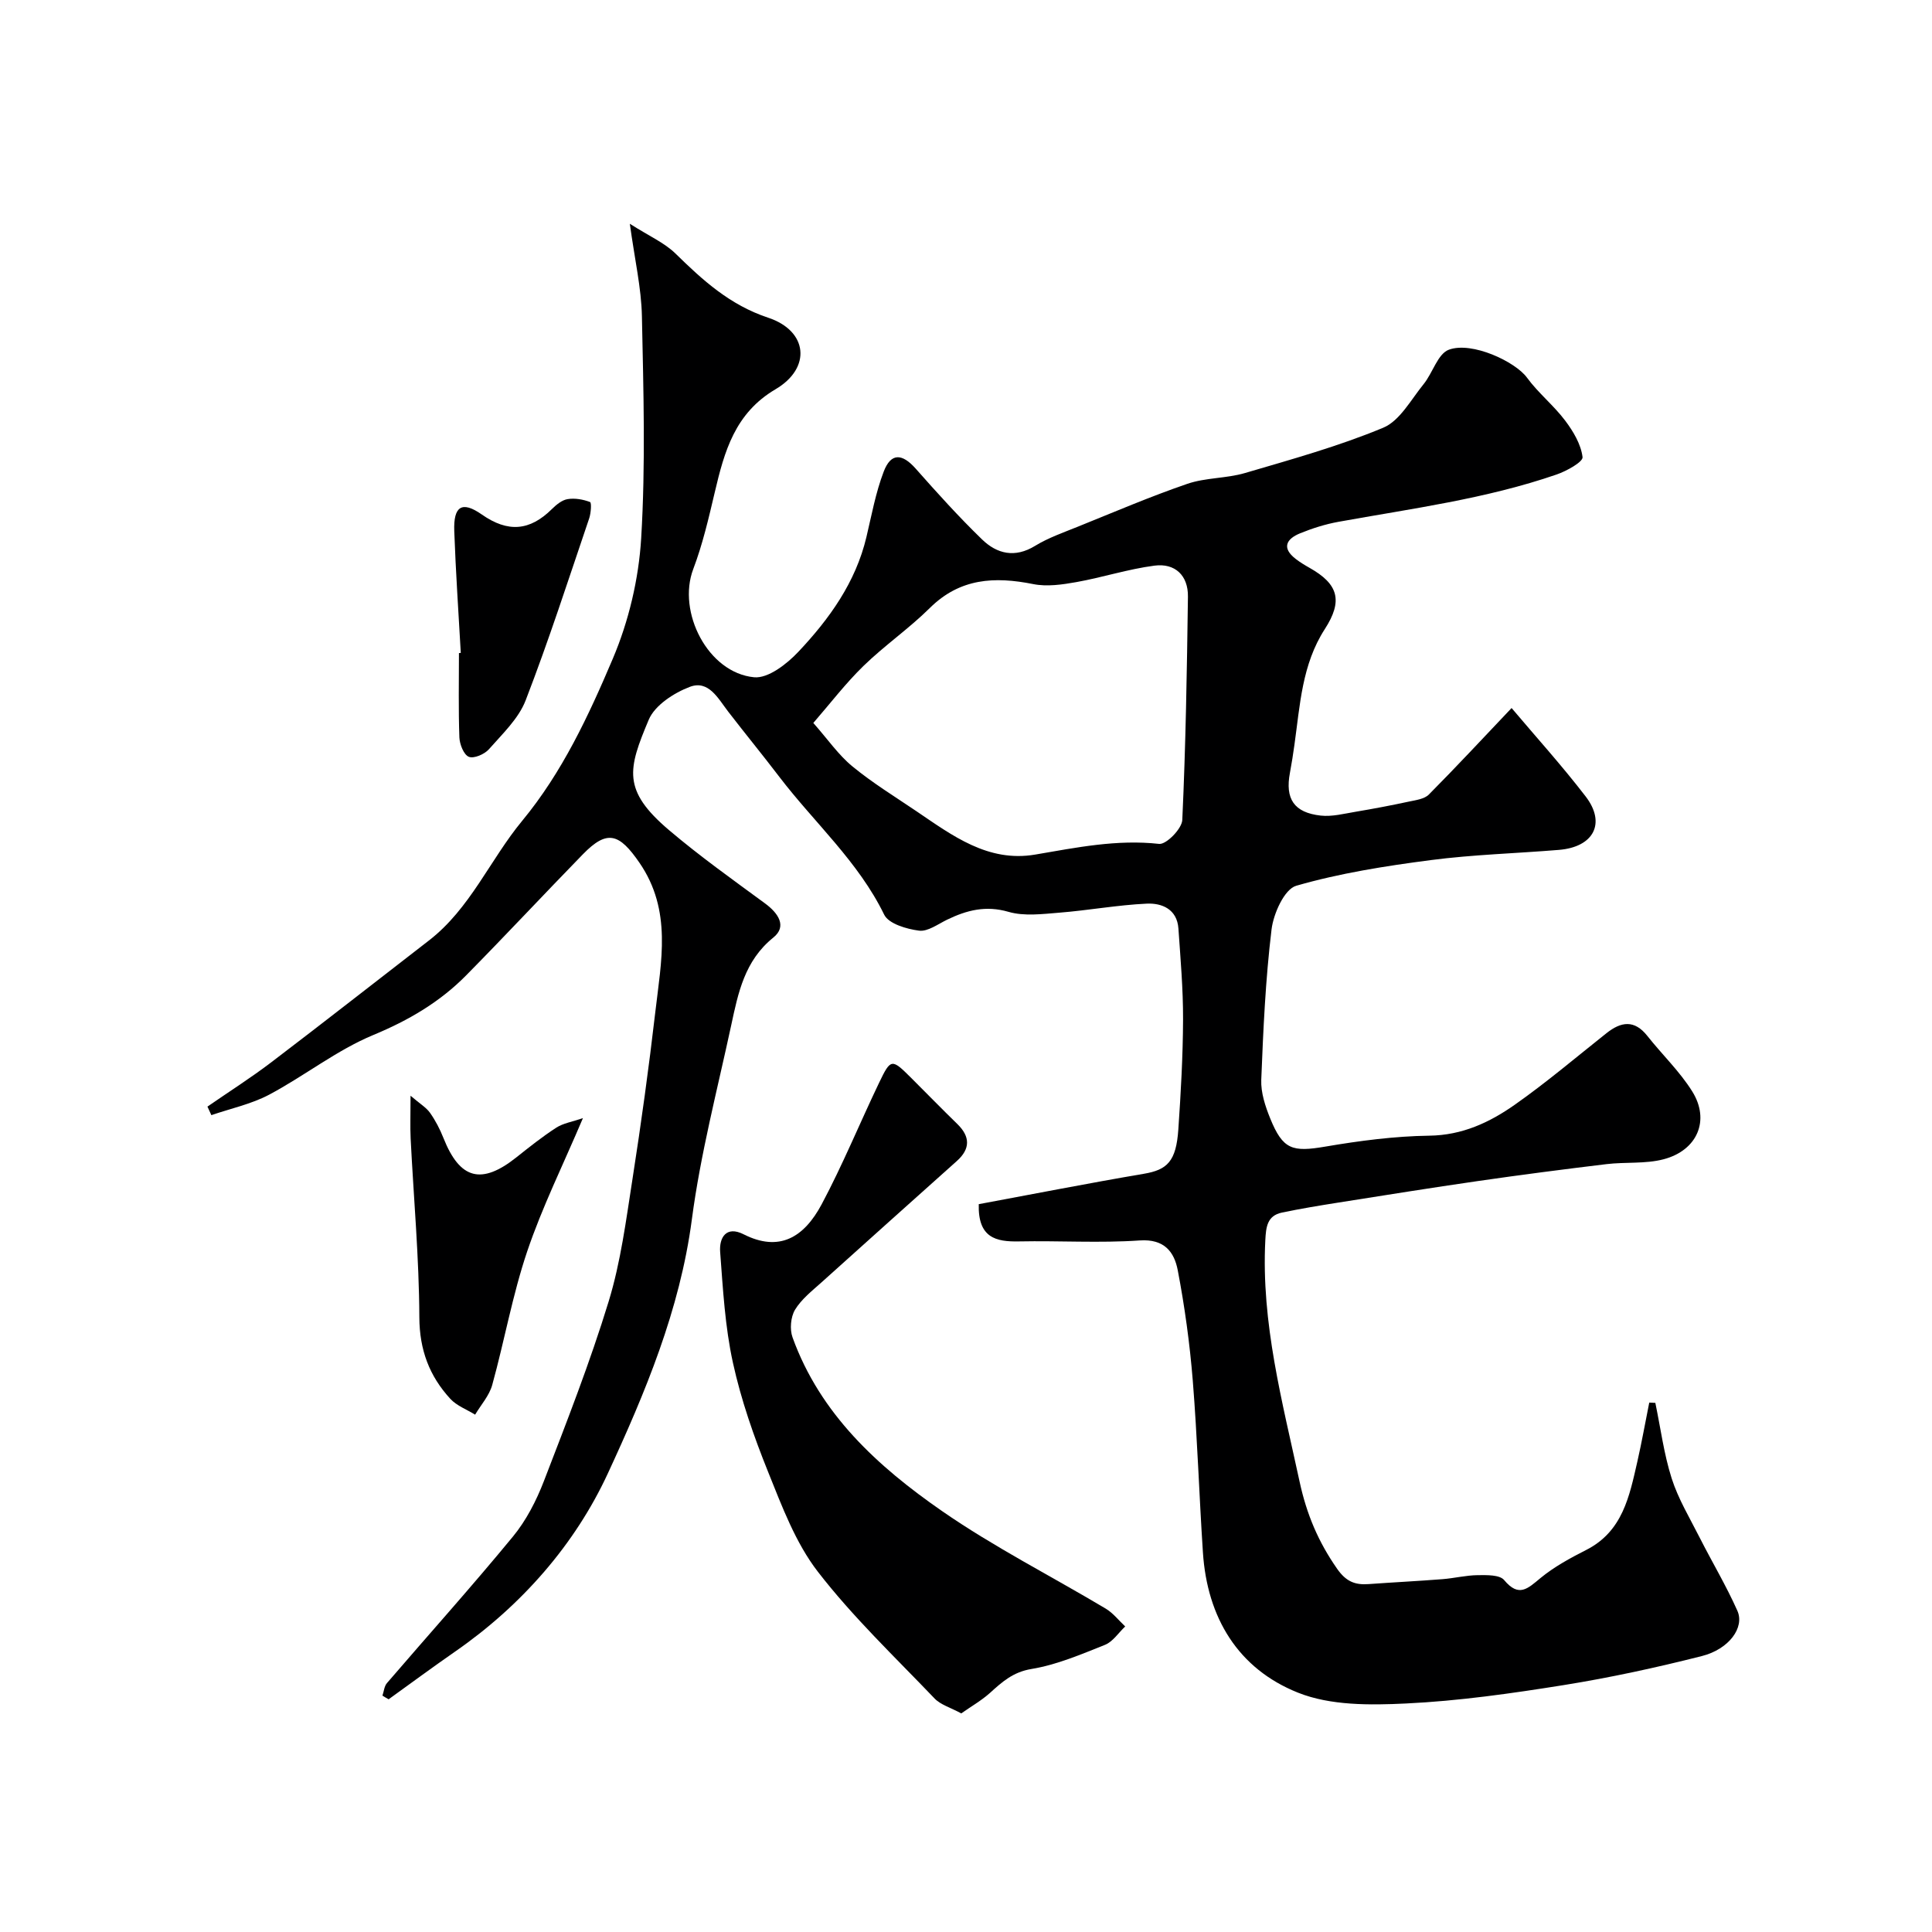 <svg enable-background="new 0 0 400 400" viewBox="0 0 400 400" xmlns="http://www.w3.org/2000/svg"><g fill="#000001"><path d="m79.18 351.06c.3-.87.37-1.94.93-2.59 8.69-10.11 17.61-20.04 26.08-30.33 2.75-3.34 4.85-7.43 6.42-11.5 4.74-12.29 9.55-24.59 13.4-37.17 2.51-8.2 3.61-16.86 4.94-25.37 1.79-11.47 3.38-22.99 4.72-34.53 1.21-10.5 3.52-21.06-3.28-30.95-4.18-6.08-6.67-6.92-11.7-1.76-8.11 8.32-16.03 16.82-24.19 25.09-5.45 5.52-11.9 9.3-19.2 12.33-7.59 3.15-14.25 8.47-21.57 12.36-3.7 1.96-7.96 2.86-11.97 4.24-.27-.59-.54-1.18-.81-1.77 4.41-3.05 8.95-5.93 13.21-9.17 10.94-8.32 21.76-16.81 32.63-25.21 8.56-6.61 12.64-16.7 19.3-24.76 8.33-10.08 13.77-21.79 18.77-33.56 3.31-7.79 5.38-16.53 5.89-24.98.92-15.28.47-30.65.15-45.98-.12-5.84-1.48-11.65-2.5-19.12 3.99 2.55 7.16 3.92 9.46 6.17 5.66 5.55 11.26 10.65 19.19 13.28 8.23 2.73 8.98 10.41 1.53 14.8-8.44 4.97-10.61 12.9-12.6 21.36-1.26 5.35-2.51 10.76-4.45 15.88-3.37 8.88 3.04 21.49 12.6 22.4 2.9.28 6.79-2.75 9.16-5.27 6.41-6.8 11.86-14.36 14.09-23.75 1.08-4.55 1.92-9.21 3.58-13.55 1.5-3.94 3.81-3.8 6.63-.62 4.43 5.01 8.92 9.99 13.72 14.64 3.1 3.01 6.81 3.91 11 1.34 2.73-1.67 5.84-2.75 8.83-3.96 7.54-3.04 15.02-6.25 22.69-8.88 3.79-1.3 8.08-1.1 11.95-2.24 9.63-2.83 19.36-5.53 28.59-9.37 3.45-1.43 5.75-5.81 8.36-9.01 1.9-2.33 2.94-6.31 5.25-7.15 4.79-1.76 13.77 2.5 16.16 5.78 2.33 3.19 5.53 5.74 7.91 8.9 1.68 2.23 3.28 4.92 3.6 7.56.12.99-3.3 2.89-5.37 3.6-14.66 5.06-30.01 7.05-45.19 9.8-2.7.49-5.38 1.34-7.93 2.38-2.81 1.15-3.87 3-.91 5.29.9.7 1.88 1.29 2.87 1.85 5.97 3.36 6.97 6.81 3.16 12.7-4.73 7.33-5.12 15.71-6.28 23.93-.27 1.94-.57 3.87-.93 5.79-1.03 5.4.82 8.26 6.37 8.88 2.36.26 4.85-.4 7.26-.8 3.7-.62 7.38-1.32 11.05-2.11 1.41-.3 3.16-.52 4.08-1.45 5.73-5.77 11.26-11.73 17.13-17.91 4.88 5.79 10.36 11.84 15.32 18.29 4.28 5.56 1.68 10.49-5.52 11.08-8.86.73-17.78.97-26.58 2.12-9.36 1.22-18.78 2.7-27.82 5.31-2.43.7-4.7 5.75-5.1 9.04-1.25 10.32-1.72 20.74-2.13 31.14-.1 2.64.83 5.47 1.85 7.98 2.63 6.48 4.58 7.01 11.42 5.84 7.1-1.21 14.34-2.16 21.52-2.26 6.83-.09 12.48-2.74 17.69-6.4 6.56-4.61 12.69-9.82 18.98-14.81 3.04-2.42 5.79-2.84 8.48.56 3.05 3.86 6.69 7.33 9.28 11.47 3.74 5.97 1.09 12.23-5.94 14.07-3.76.98-7.88.53-11.8 1-8.88 1.07-17.75 2.22-26.6 3.5-9.69 1.4-19.36 2.95-29.04 4.48-3.86.61-7.73 1.25-11.55 2.05-3.08.64-3.31 3.01-3.45 5.72-.88 17.14 3.53 33.44 7.09 49.96 1.47 6.81 3.89 12.5 7.77 18.06 1.84 2.64 3.69 3.39 6.53 3.18 5.09-.37 10.19-.62 15.28-1.02 2.44-.19 4.85-.8 7.28-.83 1.88-.02 4.57-.1 5.5 1.02 3.04 3.65 4.87 1.77 7.52-.42 2.83-2.33 6.16-4.14 9.45-5.81 7.58-3.84 8.97-11.15 10.61-18.32.92-4.04 1.64-8.13 2.46-12.2l1.26.06c1.09 5.22 1.77 10.58 3.38 15.63 1.36 4.26 3.75 8.21 5.79 12.25 2.57 5.07 5.51 9.98 7.82 15.17 1.53 3.45-1.72 7.94-7.36 9.37-9.44 2.39-18.99 4.47-28.6 6.01-10.82 1.73-21.74 3.29-32.67 3.81-7.44.36-15.63.44-22.34-2.24-12.43-4.96-18.81-15.55-19.69-29.05-.78-11.86-1.15-23.74-2.1-35.58-.62-7.65-1.67-15.3-3.11-22.83-.72-3.77-2.76-6.52-7.86-6.17-8.29.57-16.66.03-24.99.2-4.82.1-8.53-.75-8.35-7.71 11.17-2.07 22.65-4.33 34.18-6.29 4.85-.82 6.69-2.57 7.14-9.17.52-7.59.95-15.2.98-22.8.02-6.27-.53-12.54-.96-18.8-.28-4.01-3.4-5.31-6.57-5.16-6.04.28-12.05 1.39-18.09 1.87-3.5.28-7.26.77-10.51-.17-4.71-1.37-8.65-.35-12.72 1.62-1.9.92-4.01 2.51-5.82 2.27-2.57-.33-6.29-1.42-7.21-3.31-5.36-11-14.45-19.03-21.69-28.51-3.47-4.55-7.1-8.98-10.6-13.52-2.09-2.71-4.06-6.62-7.96-5.13-3.29 1.25-7.23 3.81-8.49 6.79-4.3 10.22-5.57 14.58 4.21 22.88 6.34 5.38 13.15 10.23 19.86 15.16 2.74 2.01 4.61 4.74 1.72 7.07-5.96 4.8-7.28 11.46-8.72 18.15-2.88 13.38-6.37 26.69-8.15 40.22-2.47 18.73-9.69 35.93-17.39 52.57-6.81 14.72-17.85 27.34-31.62 36.89-4.64 3.22-9.19 6.58-13.77 9.88-.44-.24-.86-.5-1.28-.76zm89.21-201.38c3.03 3.43 5.21 6.63 8.09 8.99 4.14 3.41 8.76 6.24 13.22 9.26 7.46 5.05 14.85 10.67 24.63 9 8.51-1.45 16.89-3.18 25.66-2.21 1.47.16 4.7-3.13 4.79-4.94.71-15.4.96-30.83 1.17-46.26.06-4.37-2.67-6.97-6.93-6.41-5.45.71-10.76 2.44-16.18 3.41-2.92.52-6.08.98-8.92.41-7.99-1.6-15.16-1.24-21.4 4.94-4.31 4.27-9.38 7.76-13.73 11.99-3.73 3.63-6.91 7.8-10.4 11.82z"/><path d="m199.02 354.74c-2.25-1.22-4.28-1.78-5.53-3.09-8.22-8.6-16.92-16.87-24.16-26.24-4.62-5.98-7.42-13.51-10.29-20.64-2.96-7.35-5.61-14.93-7.3-22.65-1.64-7.48-2.06-15.24-2.64-22.91-.22-2.95 1.23-5.5 4.86-3.66 7.34 3.71 12.46.71 16.16-6.22 4.35-8.16 7.87-16.77 11.87-25.12 2.45-5.11 2.62-5.07 6.69-1.01 3.18 3.17 6.32 6.4 9.54 9.53 2.69 2.63 2.67 5.15-.11 7.64-9.33 8.36-18.68 16.7-27.98 25.09-1.98 1.78-4.19 3.5-5.53 5.71-.9 1.5-1.12 4.06-.51 5.73 5.72 15.86 17.65 26.73 30.92 35.93 10.79 7.48 22.61 13.47 33.92 20.22 1.53.92 2.7 2.44 4.03 3.69-1.38 1.3-2.54 3.14-4.17 3.8-4.96 1.98-10 4.14-15.21 5-3.85.63-6.1 2.68-8.64 4.98-1.76 1.57-3.86 2.77-5.92 4.22z"/><path d="m120.69 231.5c-4.12 9.71-8.45 18.44-11.54 27.59-3.04 9-4.7 18.46-7.24 27.65-.61 2.21-2.33 4.11-3.54 6.15-1.73-1.07-3.8-1.83-5.13-3.27-4.34-4.72-6.39-10.14-6.42-16.88-.05-12.34-1.18-24.68-1.8-37.01-.12-2.47-.02-4.95-.02-8.87 1.98 1.7 3.26 2.44 4.04 3.55 1.12 1.59 2.05 3.38 2.77 5.2 3.4 8.57 7.86 9.76 15.11 4 2.68-2.13 5.37-4.28 8.24-6.13 1.43-.93 3.26-1.21 5.53-1.98z"/><path d="m95.4 135.18c-.47-8.41-1.05-16.82-1.35-25.24-.18-5.12 1.57-6.31 5.7-3.42 5.43 3.8 9.95 3.39 14.51-1.12.91-.9 2.08-1.87 3.25-2.06 1.5-.25 3.21.05 4.65.6.34.13.19 2.29-.17 3.37-4.28 12.6-8.37 25.29-13.16 37.69-1.47 3.8-4.82 6.95-7.61 10.13-.91 1.03-3.11 1.98-4.15 1.56-1.05-.42-1.9-2.58-1.96-4.01-.21-5.82-.09-11.65-.09-17.47.12-.02.25-.02.38-.03z"/></g></svg>